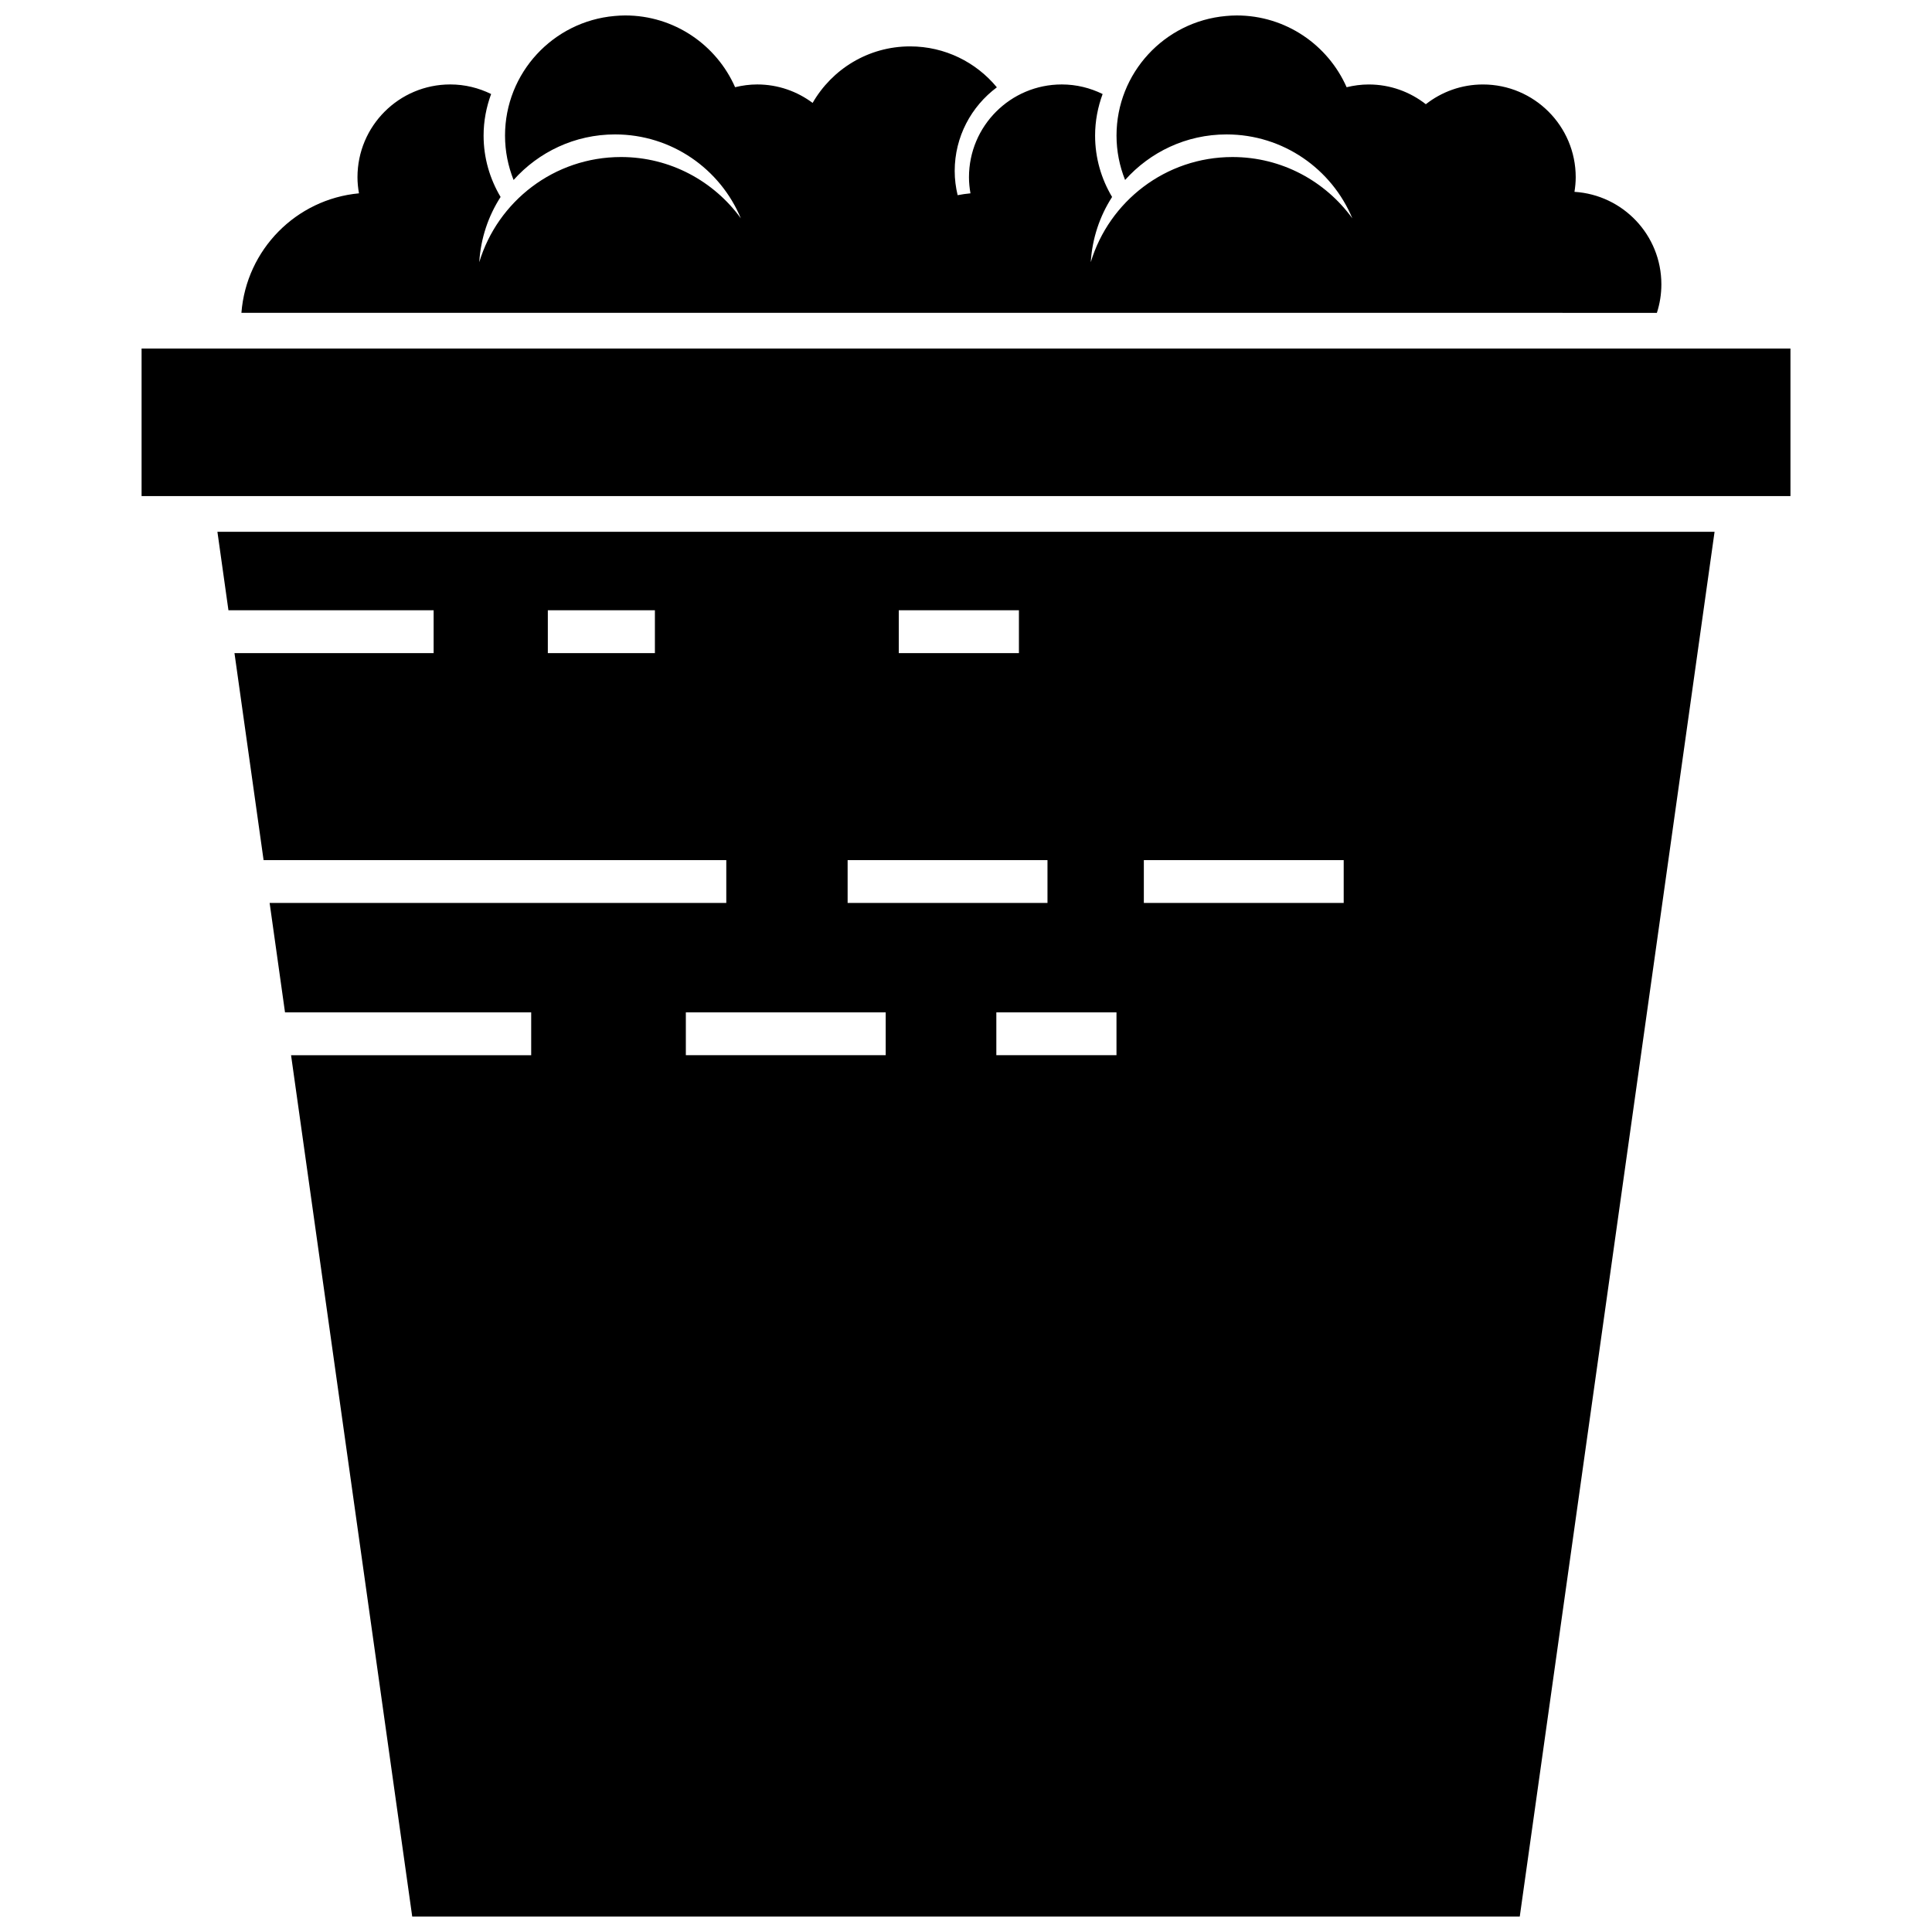 <?xml version="1.0" encoding="UTF-8"?>
<!-- Uploaded to: SVG Repo, www.svgrepo.com, Generator: SVG Repo Mixer Tools -->
<svg width="800px" height="800px" version="1.1" viewBox="144 144 512 512" xmlns="http://www.w3.org/2000/svg">
 <defs>
  <clipPath id="b">
   <path d="m207 148.09h378v78.906h-378z"/>
  </clipPath>
  <clipPath id="a">
   <path d="m201 284h398v367.9h-398z"/>
  </clipPath>
 </defs>
 <g clip-path="url(#b)">
  <path d="m583.09 226.91c0.77-2.383 1.191-4.918 1.191-7.559 0-13.055-10.176-23.707-23.031-24.512 0.199-1.262 0.332-2.547 0.332-3.863 0-13.582-11.008-24.59-24.59-24.59-5.715 0-10.957 1.965-15.133 5.234-4.176-3.269-9.418-5.234-15.133-5.234-2.019 0-3.981 0.273-5.856 0.73-4.941-11.195-16.121-19.02-29.137-19.02-0.957 0-1.898 0.059-2.836 0.145-16.258 1.438-29.008 15.07-29.008 31.699 0 4.156 0.82 8.117 2.273 11.758 6.609-7.391 16.188-12.074 26.887-12.074 15.023 0 27.895 9.184 33.332 22.238-7.137-9.828-18.684-16.246-31.758-16.246-17.719 0-32.68 11.738-37.559 27.867 0.391-6.344 2.402-12.242 5.652-17.285-2.844-4.762-4.504-10.312-4.504-16.262 0-3.879 0.727-7.578 1.996-11.016-3.273-1.609-6.938-2.539-10.828-2.539-13.582 0-24.59 11.008-24.59 24.59 0 1.457 0.152 2.875 0.395 4.266-1.152 0.105-2.285 0.273-3.402 0.488-0.492-2.059-0.777-4.199-0.777-6.41 0-9.09 4.402-17.129 11.172-22.172-5.465-6.625-13.738-10.848-22.996-10.848-11.059 0-20.688 6.039-25.828 14.98-4.102-3.062-9.172-4.894-14.684-4.894-2.023 0-3.977 0.273-5.859 0.73-4.934-11.191-16.109-19.016-29.129-19.016-0.957 0-1.902 0.059-2.836 0.145-16.254 1.438-29.008 15.07-29.008 31.699 0 4.156 0.82 8.117 2.269 11.758 6.613-7.391 16.195-12.074 26.891-12.074 15.02 0 27.895 9.184 33.332 22.238-7.137-9.828-18.684-16.246-31.758-16.246-17.719 0-32.68 11.738-37.562 27.867 0.391-6.344 2.402-12.242 5.652-17.285-2.836-4.762-4.504-10.312-4.504-16.262 0-3.879 0.727-7.578 1.996-11.016-3.269-1.609-6.934-2.539-10.828-2.539-13.582 0-24.59 11.008-24.59 24.59 0 1.457 0.152 2.875 0.395 4.266-16.656 1.547-29.859 14.93-31.152 31.668z"/>
 </g>
 <g clip-path="url(#a)">
  <path d="m204.54 305.73h54.375v11.352h-52.777l7.715 54.855h122.62v11.352h-121.02l4.078 29.004h65.238v11.352l-63.637-0.004 32.109 228.26h293.51l51.625-366.97h-396.76zm174.18 117.91h-52.965v-11.352h52.965zm68.41-51.703h52.965v11.352h-52.965zm-7.25 51.703h-31.84v-11.352h31.84zm-57.695-117.91h31.84v11.352h-31.84zm-13.555 66.207h52.965v11.352h-52.965zm-79.449-66.207h28.375v11.352h-28.375z"/>
 </g>
 <path d="m181.52 236.37h436.97v39.098h-436.97z"/>
</svg>
